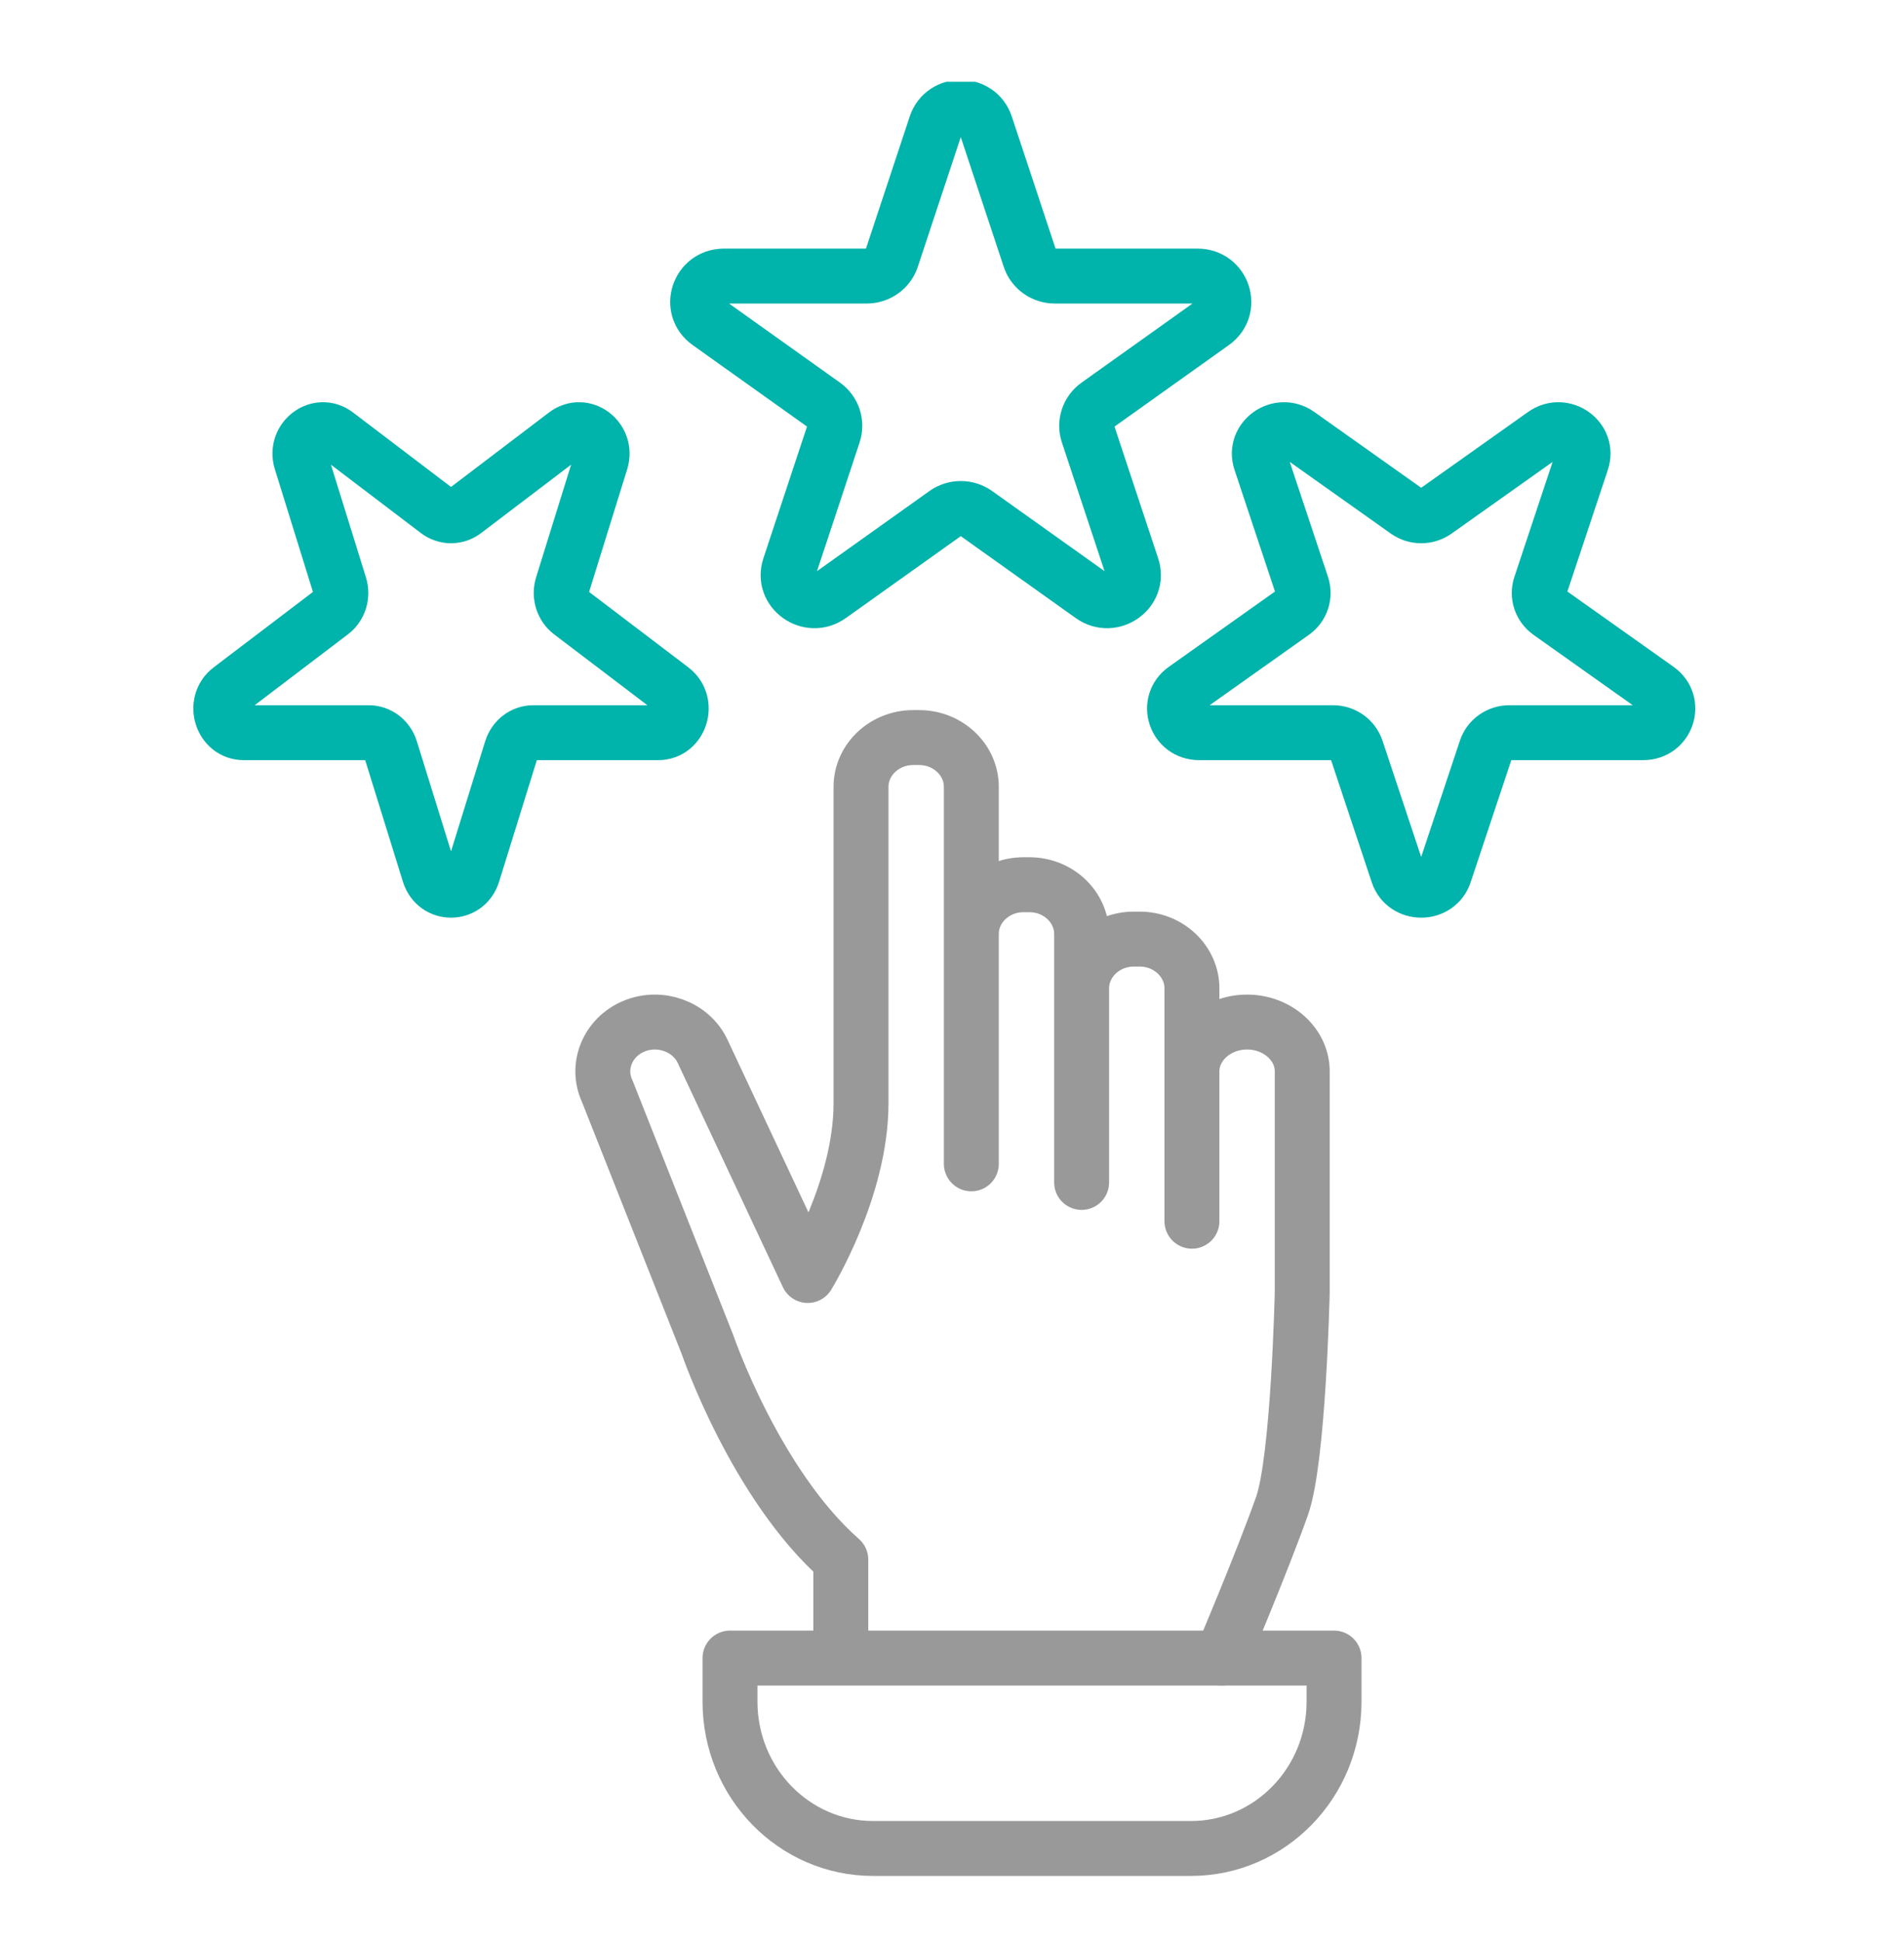<svg width="52" height="53" viewBox="0 0 52 53" fill="none" xmlns="http://www.w3.org/2000/svg">
<g clip-path="url(#clip0_667_13688)">
<g clip-path="url(#clip1_667_13688)">
<path d="M22.963 45.166V42.585C20.63 40.531 19.326 36.723 19.326 36.723L16.585 29.796C16.268 29.12 16.594 28.321 17.31 28.022C18.026 27.722 18.872 28.03 19.189 28.707L22.06 34.827C22.06 34.827 23.515 32.47 23.515 30.125V21.484C23.515 20.744 24.156 20.139 24.939 20.139H25.104C25.887 20.139 26.528 20.744 26.528 21.484V31.778V25.502C26.528 24.762 27.169 24.157 27.952 24.157H28.116C28.9 24.157 29.54 24.762 29.54 25.502V32.286V26.987C29.54 26.248 30.181 25.642 30.964 25.642H31.129C31.912 25.642 32.553 26.248 32.553 26.987V33.345V29.252C32.553 28.512 33.231 27.907 34.059 27.907C34.888 27.907 35.565 28.512 35.565 29.252V35.29C35.565 35.29 35.464 39.854 35.012 41.124C34.455 42.692 33.36 45.272 33.36 45.272" stroke="#999999" stroke-width="1.5" stroke-linecap="round" stroke-linejoin="round"/>
<path d="M19.937 45.273V46.463C19.937 48.677 21.686 50.472 23.844 50.472H32.526C34.684 50.472 36.434 48.678 36.434 46.463V45.273H19.937Z" stroke="#999999" stroke-width="1.5" stroke-linecap="round" stroke-linejoin="round"/>
<path d="M26.921 3.416L28.126 7.053C28.222 7.342 28.497 7.538 28.808 7.538H32.707C33.401 7.538 33.69 8.41 33.128 8.81L29.974 11.058C29.723 11.237 29.617 11.554 29.713 11.844L30.918 15.48C31.133 16.128 30.377 16.666 29.815 16.266L26.661 14.019C26.41 13.84 26.069 13.84 25.818 14.019L22.664 16.266C22.102 16.666 21.346 16.128 21.561 15.48L22.765 11.844C22.861 11.554 22.756 11.237 22.505 11.058L19.351 8.81C18.789 8.41 19.078 7.538 19.772 7.538H23.671C23.982 7.538 24.257 7.342 24.353 7.053L25.558 3.416C25.772 2.769 26.707 2.769 26.921 3.416Z" stroke="#00B3AB" stroke-width="1.5" stroke-linecap="round" stroke-linejoin="round"/>
<path d="M12.914 23.854L13.968 20.46C14.052 20.189 14.293 20.006 14.565 20.006H17.976C18.584 20.006 18.837 19.193 18.345 18.819L15.585 16.722C15.366 16.555 15.274 16.259 15.357 15.988L16.412 12.594C16.599 11.99 15.938 11.487 15.446 11.861L12.686 13.958C12.466 14.125 12.169 14.125 11.949 13.958L9.189 11.861C8.697 11.487 8.036 11.99 8.224 12.594L9.278 15.988C9.362 16.259 9.27 16.555 9.05 16.722L6.29 18.819C5.799 19.193 6.051 20.006 6.659 20.006H10.07C10.342 20.006 10.583 20.189 10.667 20.46L11.721 23.854C11.909 24.458 12.727 24.458 12.914 23.854Z" stroke="#00B3AB" stroke-width="1.5" stroke-linecap="round" stroke-linejoin="round"/>
<path d="M39.453 23.854L40.583 20.46C40.673 20.189 40.931 20.006 41.222 20.006H44.877C45.528 20.006 45.799 19.193 45.272 18.819L42.315 16.722C42.08 16.555 41.981 16.259 42.071 15.988L43.2 12.594C43.402 11.99 42.693 11.487 42.166 11.861L39.209 13.958C38.974 14.125 38.655 14.125 38.419 13.958L35.462 11.861C34.935 11.487 34.227 11.99 34.428 12.594L35.557 15.988C35.647 16.259 35.549 16.555 35.313 16.722L32.356 18.819C31.829 19.193 32.1 20.006 32.751 20.006H36.406C36.697 20.006 36.955 20.189 37.045 20.46L38.175 23.854C38.376 24.458 39.252 24.458 39.453 23.854H39.453Z" stroke="#00B3AB" stroke-width="1.5" stroke-linecap="round" stroke-linejoin="round"/>
</g>
</g>
<defs>
<clipPath id="clip0_667_13688">
<rect width="52" height="52" fill="white" transform="translate(0 0.5)"/>
</clipPath>
<clipPath id="clip1_667_13688">
<rect width="52.095" height="49.4" fill="white" transform="translate(-0.047 2.233)"/>
</clipPath>
</defs>
</svg>
